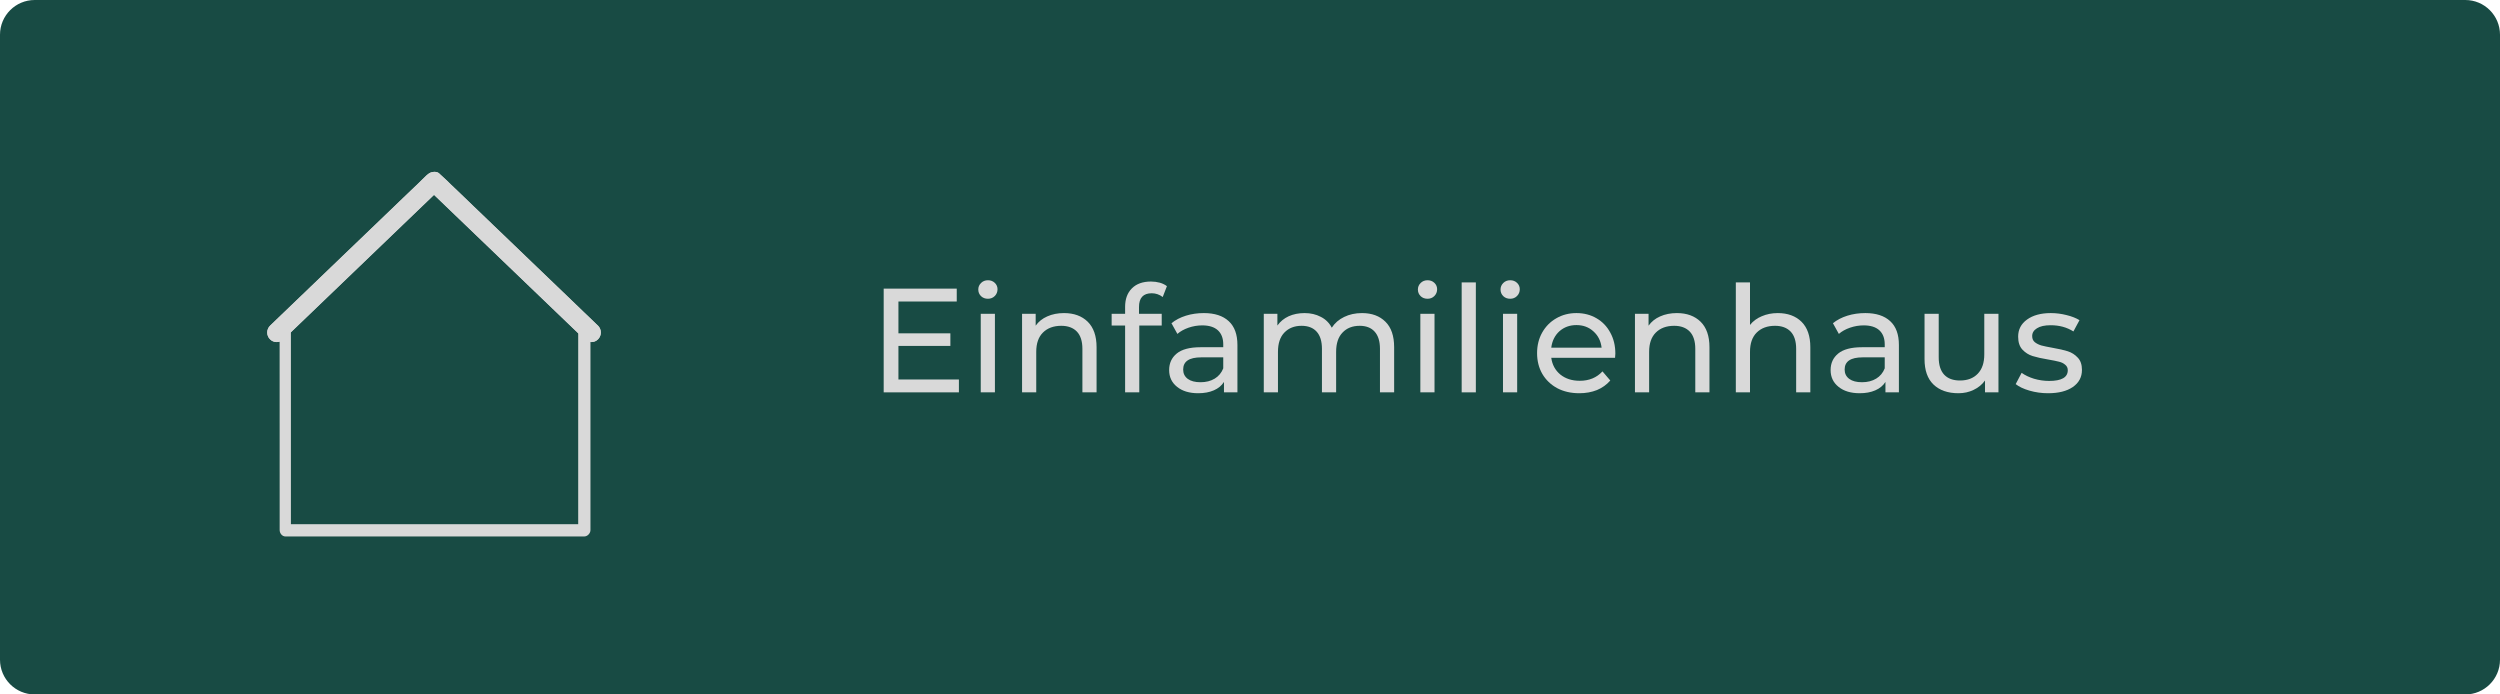<?xml version="1.0" encoding="UTF-8"?>
<svg xmlns="http://www.w3.org/2000/svg" xmlns:xlink="http://www.w3.org/1999/xlink" width="360" zoomAndPan="magnify" viewBox="0 0 270 75" height="100" preserveAspectRatio="xMidYMid meet" version="1.0">
  <defs>
    <g></g>
    <clipPath id="a3606947b4">
      <path d="M 3.75 0 L 266.25 0 C 268.32 0 270 1.68 270 3.75 L 270 71.25 C 270 73.32 268.32 75 266.25 75 L 3.75 75 C 1.68 75 0 73.32 0 71.25 L 0 3.75 C 0 1.68 1.68 0 3.75 0 Z M 3.75 0 " clip-rule="nonzero"></path>
    </clipPath>
  </defs>
  <g clip-path="url(#a3606947b4)">
    <rect x="-27" width="324" fill="#184b44" y="-7.5" height="90" fill-opacity="1"></rect>
  </g>
  <path fill="#d9d9d9" d="M 64.574 35.164 C 64.539 35.129 64.5 35.094 64.465 35.062 C 64.359 34.957 64.25 34.855 64.145 34.754 C 63.977 34.594 63.812 34.434 63.645 34.273 C 63.426 34.062 63.203 33.852 62.984 33.641 C 62.715 33.379 62.445 33.125 62.176 32.863 C 61.871 32.57 61.566 32.277 61.262 31.984 C 60.918 31.656 60.574 31.328 60.234 30.996 C 59.867 30.648 59.504 30.297 59.141 29.949 C 58.758 29.578 58.375 29.211 57.992 28.848 L 56.797 27.699 L 55.617 26.566 C 55.219 26.18 54.816 25.797 54.418 25.414 C 54.031 25.047 53.648 24.676 53.262 24.309 C 52.902 23.961 52.543 23.613 52.18 23.266 C 51.828 22.93 51.477 22.59 51.121 22.254 C 50.82 21.965 50.52 21.676 50.223 21.387 C 49.949 21.125 49.68 20.863 49.406 20.602 C 49.168 20.375 48.926 20.148 48.691 19.922 C 48.551 19.785 48.418 19.652 48.281 19.516 C 48.102 19.344 47.918 19.176 47.734 19.012 C 47.672 18.953 47.605 18.895 47.539 18.836 C 47.461 18.766 47.398 18.684 47.297 18.637 C 47.203 18.586 47.086 18.57 46.977 18.562 C 46.75 18.555 46.527 18.605 46.332 18.73 C 46.129 18.863 45.965 19.035 45.797 19.203 C 45.719 19.281 45.641 19.355 45.562 19.43 C 45.48 19.512 45.398 19.594 45.312 19.676 C 45.223 19.766 45.133 19.852 45.043 19.941 C 44.941 20.039 44.84 20.133 44.738 20.23 L 44.398 20.551 C 44.277 20.672 44.152 20.793 44.027 20.91 C 43.887 21.043 43.75 21.176 43.613 21.305 C 43.465 21.449 43.312 21.594 43.164 21.734 C 43.004 21.891 42.844 22.043 42.684 22.199 C 42.512 22.359 42.344 22.523 42.172 22.688 C 41.996 22.859 41.816 23.027 41.641 23.199 C 41.457 23.375 41.273 23.551 41.09 23.727 C 40.906 23.906 40.719 24.09 40.531 24.27 C 40.34 24.449 40.148 24.633 39.957 24.816 C 39.766 25 39.574 25.188 39.379 25.371 C 39.184 25.559 38.988 25.746 38.793 25.934 C 38.598 26.125 38.398 26.312 38.199 26.504 C 38 26.695 37.801 26.887 37.598 27.078 C 37.398 27.273 37.199 27.465 36.996 27.656 C 36.797 27.848 36.594 28.043 36.395 28.234 C 36.191 28.43 35.992 28.621 35.793 28.812 C 35.598 29.004 35.398 29.191 35.203 29.379 C 35.012 29.566 34.82 29.75 34.625 29.934 C 34.441 30.113 34.258 30.289 34.07 30.469 C 33.891 30.641 33.711 30.812 33.531 30.984 C 33.359 31.152 33.188 31.316 33.016 31.484 C 32.848 31.641 32.684 31.797 32.52 31.957 C 32.359 32.109 32.203 32.262 32.043 32.414 C 31.891 32.559 31.738 32.703 31.59 32.848 C 31.445 32.984 31.305 33.125 31.16 33.262 C 31.027 33.387 30.895 33.516 30.762 33.645 C 30.641 33.758 30.52 33.875 30.398 33.992 C 30.293 34.094 30.188 34.195 30.082 34.297 C 29.992 34.383 29.902 34.469 29.812 34.555 C 29.742 34.625 29.672 34.691 29.598 34.762 L 29.438 34.914 C 29.398 34.953 29.359 34.988 29.32 35.027 C 29.297 35.055 29.266 35.078 29.242 35.105 C 29.219 35.125 29.199 35.145 29.176 35.164 C 29.078 35.258 29 35.367 28.945 35.496 C 28.891 35.621 28.859 35.75 28.859 35.891 C 28.855 36.027 28.879 36.16 28.93 36.285 C 28.98 36.414 29.051 36.527 29.148 36.625 C 29.352 36.84 29.602 36.945 29.895 36.941 C 30 36.941 30.102 36.926 30.199 36.891 L 30.203 52.746 L 30.203 57.246 C 30.203 57.598 30.473 57.938 30.828 57.938 L 63.098 57.938 C 63.449 57.938 63.77 57.598 63.77 57.246 L 63.77 36.938 C 63.797 36.938 63.828 36.941 63.855 36.941 C 64.148 36.945 64.398 36.836 64.602 36.625 C 64.695 36.527 64.77 36.414 64.82 36.285 C 64.867 36.156 64.891 36.023 64.891 35.887 C 64.887 35.75 64.859 35.621 64.805 35.496 C 64.75 35.367 64.672 35.258 64.574 35.164 Z M 62.445 56.613 L 31.418 56.613 L 31.418 35.883 L 46.875 21.043 L 62.445 35.988 Z M 62.445 56.613 " fill-opacity="1" fill-rule="nonzero"></path>
  <path fill="#d9d9d9" d="M 64.574 35.164 L 64.465 35.062 C 64.359 34.957 64.25 34.855 64.145 34.754 C 63.98 34.594 63.812 34.434 63.648 34.273 C 63.426 34.062 63.207 33.852 62.984 33.641 C 62.715 33.383 62.445 33.125 62.176 32.863 C 61.871 32.57 61.566 32.277 61.262 31.984 C 60.918 31.656 60.574 31.328 60.234 31 C 59.867 30.648 59.504 30.301 59.141 29.949 C 58.758 29.582 58.375 29.215 57.992 28.848 C 57.594 28.465 57.195 28.082 56.797 27.699 C 56.402 27.324 56.012 26.945 55.617 26.566 C 55.219 26.184 54.82 25.801 54.418 25.414 C 54.035 25.047 53.648 24.676 53.262 24.309 C 52.902 23.961 52.543 23.613 52.18 23.266 C 51.828 22.93 51.477 22.594 51.121 22.254 C 50.82 21.965 50.52 21.676 50.223 21.387 C 49.949 21.125 49.68 20.863 49.406 20.602 C 49.168 20.375 48.926 20.148 48.691 19.922 C 48.555 19.785 48.418 19.652 48.281 19.52 C 48.102 19.344 47.918 19.176 47.734 19.012 L 47.543 18.836 C 47.461 18.766 47.398 18.684 47.301 18.637 C 47.203 18.586 47.09 18.57 46.977 18.562 C 46.75 18.555 46.527 18.605 46.332 18.73 C 46.133 18.863 45.969 19.035 45.797 19.203 C 45.719 19.277 45.645 19.355 45.562 19.43 C 45.48 19.512 45.398 19.594 45.316 19.676 C 45.223 19.762 45.133 19.852 45.043 19.941 C 44.941 20.035 44.84 20.133 44.738 20.23 L 44.402 20.551 C 44.277 20.672 44.152 20.793 44.027 20.91 C 43.891 21.043 43.75 21.176 43.613 21.305 C 43.465 21.449 43.312 21.59 43.168 21.734 C 43.004 21.891 42.844 22.043 42.684 22.199 C 42.516 22.359 42.344 22.523 42.176 22.688 C 41.996 22.859 41.82 23.027 41.641 23.199 C 41.457 23.375 41.277 23.551 41.094 23.727 C 40.906 23.906 40.719 24.09 40.531 24.266 C 40.34 24.449 40.148 24.633 39.957 24.816 C 39.766 25 39.574 25.184 39.379 25.371 C 39.184 25.559 38.988 25.746 38.793 25.934 C 38.598 26.125 38.398 26.312 38.199 26.504 C 38 26.695 37.801 26.887 37.602 27.078 C 37.402 27.273 37.199 27.465 36.996 27.656 C 36.797 27.848 36.594 28.043 36.395 28.238 C 36.191 28.43 35.992 28.621 35.793 28.812 C 35.598 29.004 35.398 29.191 35.203 29.383 C 35.012 29.566 34.82 29.75 34.625 29.934 C 34.441 30.113 34.258 30.289 34.07 30.469 C 33.891 30.641 33.711 30.812 33.531 30.984 L 33.016 31.484 C 32.848 31.641 32.684 31.797 32.52 31.957 C 32.359 32.109 32.203 32.262 32.043 32.414 C 31.891 32.559 31.738 32.703 31.59 32.848 C 31.445 32.988 31.305 33.125 31.16 33.262 C 31.027 33.387 30.895 33.516 30.762 33.645 C 30.641 33.758 30.52 33.875 30.398 33.992 C 30.293 34.094 30.188 34.195 30.082 34.297 C 29.992 34.383 29.906 34.469 29.812 34.555 C 29.742 34.625 29.672 34.691 29.602 34.762 C 29.547 34.812 29.492 34.863 29.438 34.918 L 29.324 35.027 C 29.297 35.055 29.27 35.078 29.242 35.105 C 29.219 35.125 29.199 35.145 29.18 35.164 C 29.078 35.262 29.004 35.371 28.949 35.496 C 28.891 35.621 28.863 35.754 28.859 35.891 C 28.855 36.027 28.879 36.16 28.93 36.285 C 28.98 36.414 29.051 36.527 29.148 36.625 C 29.242 36.727 29.352 36.801 29.477 36.859 C 29.602 36.914 29.734 36.941 29.871 36.945 C 30.008 36.949 30.141 36.926 30.27 36.875 C 30.398 36.824 30.512 36.75 30.609 36.656 L 46.875 21.043 L 63.141 36.656 C 63.34 36.848 63.578 36.945 63.855 36.945 C 64.152 36.945 64.398 36.84 64.602 36.625 C 64.695 36.527 64.77 36.414 64.82 36.285 C 64.871 36.16 64.895 36.027 64.891 35.891 C 64.887 35.754 64.859 35.621 64.805 35.496 C 64.75 35.367 64.672 35.258 64.574 35.164 Z M 64.574 35.164 " fill-opacity="1" fill-rule="nonzero"></path>
  <g fill="#d9d9d9" fill-opacity="1">
    <g transform="translate(93.75, 42.375)">
      <g>
        <path d="M 9.812 -1.391 L 9.812 0 L 1.688 0 L 1.688 -11.203 L 9.578 -11.203 L 9.578 -9.812 L 3.281 -9.812 L 3.281 -6.375 L 8.891 -6.375 L 8.891 -5.016 L 3.281 -5.016 L 3.281 -1.391 Z M 9.812 -1.391 "></path>
      </g>
    </g>
  </g>
  <g fill="#d9d9d9" fill-opacity="1">
    <g transform="translate(104.467, 42.375)">
      <g>
        <path d="M 1.453 -8.484 L 2.984 -8.484 L 2.984 0 L 1.453 0 Z M 2.234 -10.109 C 1.93 -10.109 1.68 -10.203 1.484 -10.391 C 1.285 -10.586 1.188 -10.828 1.188 -11.109 C 1.188 -11.379 1.285 -11.613 1.484 -11.812 C 1.68 -12.008 1.93 -12.109 2.234 -12.109 C 2.523 -12.109 2.77 -12.016 2.969 -11.828 C 3.164 -11.641 3.266 -11.41 3.266 -11.141 C 3.266 -10.848 3.164 -10.602 2.969 -10.406 C 2.77 -10.207 2.523 -10.109 2.234 -10.109 Z M 2.234 -10.109 "></path>
      </g>
    </g>
  </g>
  <g fill="#d9d9d9" fill-opacity="1">
    <g transform="translate(108.93, 42.375)">
      <g>
        <path d="M 5.984 -8.562 C 7.055 -8.562 7.91 -8.25 8.547 -7.625 C 9.18 -7 9.5 -6.082 9.5 -4.875 L 9.5 0 L 7.969 0 L 7.969 -4.703 C 7.969 -5.523 7.77 -6.145 7.375 -6.562 C 6.977 -6.977 6.414 -7.188 5.688 -7.188 C 4.852 -7.188 4.191 -6.941 3.703 -6.453 C 3.223 -5.973 2.984 -5.281 2.984 -4.375 L 2.984 0 L 1.453 0 L 1.453 -8.484 L 2.922 -8.484 L 2.922 -7.203 C 3.234 -7.641 3.648 -7.973 4.172 -8.203 C 4.703 -8.441 5.305 -8.562 5.984 -8.562 Z M 5.984 -8.562 "></path>
      </g>
    </g>
  </g>
  <g fill="#d9d9d9" fill-opacity="1">
    <g transform="translate(119.824, 42.375)">
      <g>
        <path d="M 4.562 -10.703 C 3.645 -10.703 3.188 -10.207 3.188 -9.219 L 3.188 -8.484 L 5.641 -8.484 L 5.641 -7.219 L 3.219 -7.219 L 3.219 0 L 1.688 0 L 1.688 -7.219 L 0.234 -7.219 L 0.234 -8.484 L 1.688 -8.484 L 1.688 -9.234 C 1.688 -10.078 1.93 -10.742 2.422 -11.234 C 2.91 -11.723 3.598 -11.969 4.484 -11.969 C 4.816 -11.969 5.133 -11.926 5.438 -11.844 C 5.738 -11.758 5.992 -11.633 6.203 -11.469 L 5.75 -10.297 C 5.395 -10.566 5 -10.703 4.562 -10.703 Z M 4.562 -10.703 "></path>
      </g>
    </g>
  </g>
  <g fill="#d9d9d9" fill-opacity="1">
    <g transform="translate(125.47, 42.375)">
      <g>
        <path d="M 4.547 -8.562 C 5.711 -8.562 6.609 -8.27 7.234 -7.688 C 7.859 -7.113 8.172 -6.258 8.172 -5.125 L 8.172 0 L 6.719 0 L 6.719 -1.125 C 6.469 -0.727 6.102 -0.426 5.625 -0.219 C 5.145 -0.008 4.582 0.094 3.938 0.094 C 2.988 0.094 2.227 -0.133 1.656 -0.594 C 1.082 -1.051 0.797 -1.656 0.797 -2.406 C 0.797 -3.145 1.066 -3.738 1.609 -4.188 C 2.16 -4.645 3.023 -4.875 4.203 -4.875 L 6.641 -4.875 L 6.641 -5.188 C 6.641 -5.844 6.445 -6.348 6.062 -6.703 C 5.676 -7.055 5.113 -7.234 4.375 -7.234 C 3.863 -7.234 3.367 -7.148 2.891 -6.984 C 2.41 -6.816 2.008 -6.594 1.688 -6.312 L 1.047 -7.469 C 1.484 -7.82 2.004 -8.094 2.609 -8.281 C 3.211 -8.469 3.859 -8.562 4.547 -8.562 Z M 4.188 -1.094 C 4.781 -1.094 5.289 -1.223 5.719 -1.484 C 6.145 -1.742 6.453 -2.113 6.641 -2.594 L 6.641 -3.781 L 4.266 -3.781 C 2.961 -3.781 2.312 -3.344 2.312 -2.469 C 2.312 -2.039 2.477 -1.703 2.812 -1.453 C 3.145 -1.211 3.602 -1.094 4.188 -1.094 Z M 4.188 -1.094 "></path>
      </g>
    </g>
  </g>
  <g fill="#d9d9d9" fill-opacity="1">
    <g transform="translate(135.036, 42.375)">
      <g>
        <path d="M 12.062 -8.562 C 13.125 -8.562 13.969 -8.25 14.594 -7.625 C 15.219 -7.008 15.531 -6.094 15.531 -4.875 L 15.531 0 L 14 0 L 14 -4.703 C 14 -5.523 13.805 -6.145 13.422 -6.562 C 13.047 -6.977 12.508 -7.188 11.812 -7.188 C 11.031 -7.188 10.41 -6.941 9.953 -6.453 C 9.492 -5.973 9.266 -5.281 9.266 -4.375 L 9.266 0 L 7.734 0 L 7.734 -4.703 C 7.734 -5.523 7.539 -6.145 7.156 -6.562 C 6.781 -6.977 6.238 -7.188 5.531 -7.188 C 4.758 -7.188 4.141 -6.941 3.672 -6.453 C 3.211 -5.973 2.984 -5.281 2.984 -4.375 L 2.984 0 L 1.453 0 L 1.453 -8.484 L 2.922 -8.484 L 2.922 -7.219 C 3.234 -7.656 3.641 -7.988 4.141 -8.219 C 4.641 -8.445 5.211 -8.562 5.859 -8.562 C 6.516 -8.562 7.098 -8.426 7.609 -8.156 C 8.129 -7.895 8.523 -7.504 8.797 -6.984 C 9.117 -7.484 9.562 -7.867 10.125 -8.141 C 10.695 -8.422 11.344 -8.562 12.062 -8.562 Z M 12.062 -8.562 "></path>
      </g>
    </g>
  </g>
  <g fill="#d9d9d9" fill-opacity="1">
    <g transform="translate(151.944, 42.375)">
      <g>
        <path d="M 1.453 -8.484 L 2.984 -8.484 L 2.984 0 L 1.453 0 Z M 2.234 -10.109 C 1.93 -10.109 1.68 -10.203 1.484 -10.391 C 1.285 -10.586 1.188 -10.828 1.188 -11.109 C 1.188 -11.379 1.285 -11.613 1.484 -11.812 C 1.68 -12.008 1.93 -12.109 2.234 -12.109 C 2.523 -12.109 2.77 -12.016 2.969 -11.828 C 3.164 -11.641 3.266 -11.41 3.266 -11.141 C 3.266 -10.848 3.164 -10.602 2.969 -10.406 C 2.77 -10.207 2.523 -10.109 2.234 -10.109 Z M 2.234 -10.109 "></path>
      </g>
    </g>
  </g>
  <g fill="#d9d9d9" fill-opacity="1">
    <g transform="translate(156.407, 42.375)">
      <g>
        <path d="M 1.453 -11.875 L 2.984 -11.875 L 2.984 0 L 1.453 0 Z M 1.453 -11.875 "></path>
      </g>
    </g>
  </g>
  <g fill="#d9d9d9" fill-opacity="1">
    <g transform="translate(160.87, 42.375)">
      <g>
        <path d="M 1.453 -8.484 L 2.984 -8.484 L 2.984 0 L 1.453 0 Z M 2.234 -10.109 C 1.93 -10.109 1.68 -10.203 1.484 -10.391 C 1.285 -10.586 1.188 -10.828 1.188 -11.109 C 1.188 -11.379 1.285 -11.613 1.484 -11.812 C 1.68 -12.008 1.93 -12.109 2.234 -12.109 C 2.523 -12.109 2.77 -12.016 2.969 -11.828 C 3.164 -11.641 3.266 -11.41 3.266 -11.141 C 3.266 -10.848 3.164 -10.602 2.969 -10.406 C 2.77 -10.207 2.523 -10.109 2.234 -10.109 Z M 2.234 -10.109 "></path>
      </g>
    </g>
  </g>
  <g fill="#d9d9d9" fill-opacity="1">
    <g transform="translate(165.333, 42.375)">
      <g>
        <path d="M 9.125 -4.188 C 9.125 -4.07 9.113 -3.922 9.094 -3.734 L 2.203 -3.734 C 2.305 -2.984 2.633 -2.379 3.188 -1.922 C 3.75 -1.473 4.445 -1.25 5.281 -1.25 C 6.289 -1.25 7.109 -1.586 7.734 -2.266 L 8.578 -1.281 C 8.191 -0.832 7.711 -0.488 7.141 -0.25 C 6.566 -0.02 5.93 0.094 5.234 0.094 C 4.336 0.094 3.539 -0.086 2.844 -0.453 C 2.156 -0.828 1.617 -1.344 1.234 -2 C 0.859 -2.656 0.672 -3.398 0.672 -4.234 C 0.672 -5.055 0.852 -5.797 1.219 -6.453 C 1.594 -7.117 2.102 -7.633 2.75 -8 C 3.395 -8.375 4.117 -8.562 4.922 -8.562 C 5.734 -8.562 6.457 -8.375 7.094 -8 C 7.727 -7.633 8.223 -7.117 8.578 -6.453 C 8.941 -5.797 9.125 -5.039 9.125 -4.188 Z M 4.922 -7.266 C 4.191 -7.266 3.578 -7.039 3.078 -6.594 C 2.586 -6.145 2.297 -5.555 2.203 -4.828 L 7.641 -4.828 C 7.555 -5.547 7.266 -6.129 6.766 -6.578 C 6.273 -7.035 5.66 -7.266 4.922 -7.266 Z M 4.922 -7.266 "></path>
      </g>
    </g>
  </g>
  <g fill="#d9d9d9" fill-opacity="1">
    <g transform="translate(175.122, 42.375)">
      <g>
        <path d="M 5.984 -8.562 C 7.055 -8.562 7.91 -8.25 8.547 -7.625 C 9.18 -7 9.5 -6.082 9.5 -4.875 L 9.5 0 L 7.969 0 L 7.969 -4.703 C 7.969 -5.523 7.77 -6.145 7.375 -6.562 C 6.977 -6.977 6.414 -7.188 5.688 -7.188 C 4.852 -7.188 4.191 -6.941 3.703 -6.453 C 3.223 -5.973 2.984 -5.281 2.984 -4.375 L 2.984 0 L 1.453 0 L 1.453 -8.484 L 2.922 -8.484 L 2.922 -7.203 C 3.234 -7.641 3.648 -7.973 4.172 -8.203 C 4.703 -8.441 5.305 -8.562 5.984 -8.562 Z M 5.984 -8.562 "></path>
      </g>
    </g>
  </g>
  <g fill="#d9d9d9" fill-opacity="1">
    <g transform="translate(186.016, 42.375)">
      <g>
        <path d="M 5.984 -8.562 C 7.055 -8.562 7.91 -8.25 8.547 -7.625 C 9.18 -7 9.5 -6.082 9.5 -4.875 L 9.5 0 L 7.969 0 L 7.969 -4.703 C 7.969 -5.523 7.77 -6.145 7.375 -6.562 C 6.977 -6.977 6.414 -7.188 5.688 -7.188 C 4.852 -7.188 4.191 -6.941 3.703 -6.453 C 3.223 -5.973 2.984 -5.281 2.984 -4.375 L 2.984 0 L 1.453 0 L 1.453 -11.875 L 2.984 -11.875 L 2.984 -7.281 C 3.305 -7.688 3.727 -8 4.25 -8.219 C 4.77 -8.445 5.348 -8.562 5.984 -8.562 Z M 5.984 -8.562 "></path>
      </g>
    </g>
  </g>
  <g fill="#d9d9d9" fill-opacity="1">
    <g transform="translate(196.909, 42.375)">
      <g>
        <path d="M 4.547 -8.562 C 5.711 -8.562 6.609 -8.27 7.234 -7.688 C 7.859 -7.113 8.172 -6.258 8.172 -5.125 L 8.172 0 L 6.719 0 L 6.719 -1.125 C 6.469 -0.727 6.102 -0.426 5.625 -0.219 C 5.145 -0.008 4.582 0.094 3.938 0.094 C 2.988 0.094 2.227 -0.133 1.656 -0.594 C 1.082 -1.051 0.797 -1.656 0.797 -2.406 C 0.797 -3.145 1.066 -3.738 1.609 -4.188 C 2.16 -4.645 3.023 -4.875 4.203 -4.875 L 6.641 -4.875 L 6.641 -5.188 C 6.641 -5.844 6.445 -6.348 6.062 -6.703 C 5.676 -7.055 5.113 -7.234 4.375 -7.234 C 3.863 -7.234 3.367 -7.148 2.891 -6.984 C 2.41 -6.816 2.008 -6.594 1.688 -6.312 L 1.047 -7.469 C 1.484 -7.82 2.004 -8.094 2.609 -8.281 C 3.211 -8.469 3.859 -8.562 4.547 -8.562 Z M 4.188 -1.094 C 4.781 -1.094 5.289 -1.223 5.719 -1.484 C 6.145 -1.742 6.453 -2.113 6.641 -2.594 L 6.641 -3.781 L 4.266 -3.781 C 2.961 -3.781 2.312 -3.344 2.312 -2.469 C 2.312 -2.039 2.477 -1.703 2.812 -1.453 C 3.145 -1.211 3.602 -1.094 4.188 -1.094 Z M 4.188 -1.094 "></path>
      </g>
    </g>
  </g>
  <g fill="#d9d9d9" fill-opacity="1">
    <g transform="translate(206.475, 42.375)">
      <g>
        <path d="M 9.359 -8.484 L 9.359 0 L 7.906 0 L 7.906 -1.281 C 7.594 -0.844 7.18 -0.504 6.672 -0.266 C 6.172 -0.023 5.625 0.094 5.031 0.094 C 3.895 0.094 3 -0.219 2.344 -0.844 C 1.695 -1.469 1.375 -2.383 1.375 -3.594 L 1.375 -8.484 L 2.906 -8.484 L 2.906 -3.781 C 2.906 -2.957 3.102 -2.332 3.5 -1.906 C 3.895 -1.488 4.461 -1.281 5.203 -1.281 C 6.016 -1.281 6.656 -1.523 7.125 -2.016 C 7.594 -2.504 7.828 -3.195 7.828 -4.094 L 7.828 -8.484 Z M 9.359 -8.484 "></path>
      </g>
    </g>
  </g>
  <g fill="#d9d9d9" fill-opacity="1">
    <g transform="translate(217.304, 42.375)">
      <g>
        <path d="M 3.891 0.094 C 3.191 0.094 2.52 0 1.875 -0.188 C 1.238 -0.375 0.742 -0.609 0.391 -0.891 L 1.031 -2.109 C 1.395 -1.848 1.844 -1.633 2.375 -1.469 C 2.914 -1.312 3.457 -1.234 4 -1.234 C 5.344 -1.234 6.016 -1.617 6.016 -2.391 C 6.016 -2.641 5.922 -2.836 5.734 -2.984 C 5.555 -3.141 5.332 -3.25 5.062 -3.312 C 4.789 -3.383 4.406 -3.461 3.906 -3.547 C 3.219 -3.66 2.656 -3.785 2.219 -3.922 C 1.789 -4.055 1.422 -4.289 1.109 -4.625 C 0.805 -4.957 0.656 -5.422 0.656 -6.016 C 0.656 -6.785 0.973 -7.398 1.609 -7.859 C 2.254 -8.328 3.113 -8.562 4.188 -8.562 C 4.758 -8.562 5.328 -8.488 5.891 -8.344 C 6.453 -8.207 6.914 -8.023 7.281 -7.797 L 6.625 -6.578 C 5.926 -7.023 5.109 -7.25 4.172 -7.25 C 3.523 -7.25 3.031 -7.141 2.688 -6.922 C 2.344 -6.711 2.172 -6.43 2.172 -6.078 C 2.172 -5.797 2.266 -5.578 2.453 -5.422 C 2.648 -5.266 2.891 -5.145 3.172 -5.062 C 3.453 -4.988 3.852 -4.906 4.375 -4.812 C 5.051 -4.695 5.598 -4.57 6.016 -4.438 C 6.441 -4.301 6.801 -4.07 7.094 -3.75 C 7.395 -3.438 7.547 -2.992 7.547 -2.422 C 7.547 -1.648 7.219 -1.035 6.562 -0.578 C 5.906 -0.129 5.016 0.094 3.891 0.094 Z M 3.891 0.094 "></path>
      </g>
    </g>
  </g>
</svg>
